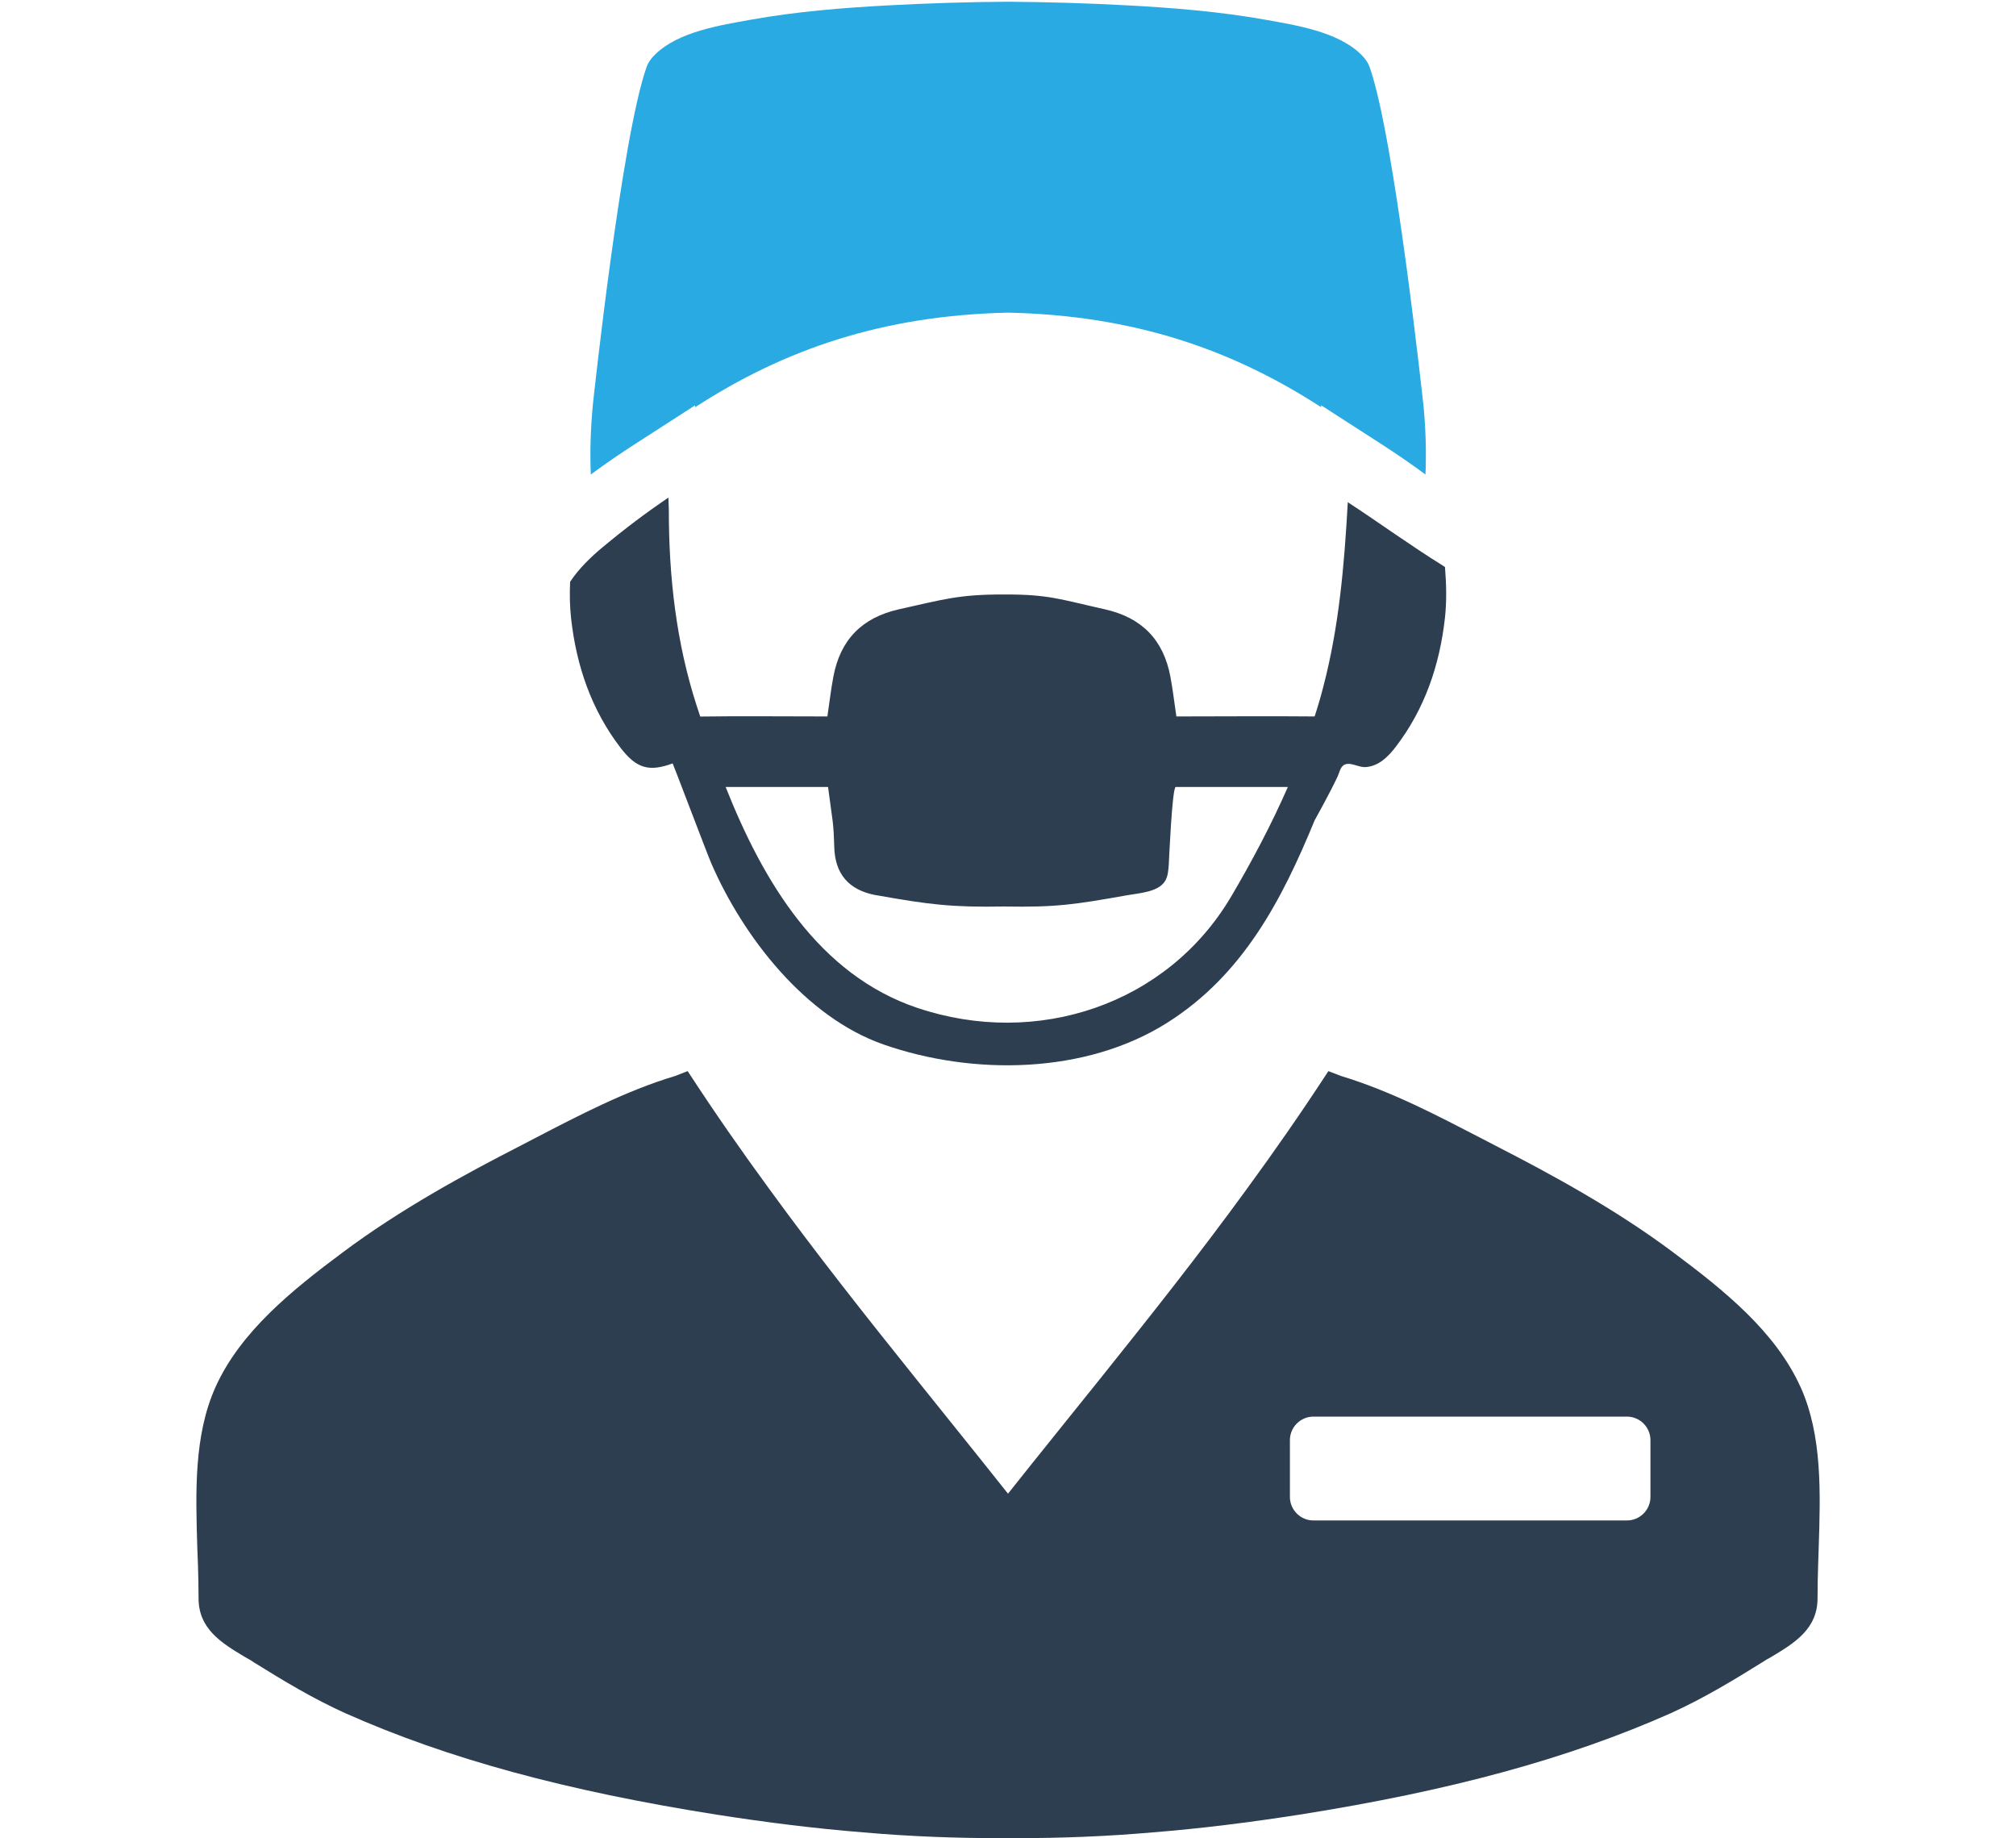 <?xml version="1.0" encoding="UTF-8"?><svg id="Layer_1" xmlns="http://www.w3.org/2000/svg" viewBox="0 0 395.26 360.35"><defs><style>.cls-1{fill:#2d3e50;}.cls-2{fill:#29aae2;}</style></defs><path class="cls-1" d="m353,271.88c-4.9-10.83-14.99-18.95-24.9-26.33-11.28-8.46-23.91-15.32-34.79-20.9l-2.88-1.5c-4.33-2.24-8.7-4.51-13.14-6.59-.07-.04-.15-.07-.2-.09-4.62-2.15-9.34-4.07-14.18-5.54-.83-.31-1.63-.62-2.46-.95-.06.07-.09.15-.15.22-5.16,7.91-10.4,15.43-15.72,22.71-9.43,12.97-19.1,25.16-28.84,37.32-6,7.49-12.05,14.95-18.11,22.59-6.05-7.63-12.09-15.1-18.09-22.59-9.76-12.18-19.43-24.38-28.88-37.37-5.32-7.27-10.55-14.77-15.69-22.66-.05-.07-.09-.15-.15-.22-.81.31-1.63.64-2.44.95-4.84,1.45-9.58,3.39-14.2,5.54-.07.02-.13.05-.2.09-4.44,2.07-8.83,4.35-13.14,6.59l-2.88,1.5c-10.9,5.58-23.5,12.44-34.81,20.9-9.91,7.38-19.98,15.5-24.88,26.33-4.31,9.56-3.91,20.86-3.58,31.74l.13,3.39c.05,1.72.11,4.04.11,6.22-.05,6.11,4.55,8.88,9.05,11.58.62.35,1.27.7,1.83,1.1,5.65,3.52,11.65,7.14,17.93,9.96,20.09,8.94,43.26,15.21,72.75,19.87,10.02,1.56,19.36,2.72,28.68,3.47,9.28.81,18.09,1.14,27.03,1.14h2.88c8.92,0,17.74-.33,27.01-1.14,9.34-.75,18.66-1.91,28.7-3.47,29.49-4.66,52.64-10.94,72.75-19.87,6.27-2.83,12.27-6.44,17.91-9.96.59-.4,1.21-.75,1.85-1.1,4.5-2.7,9.1-5.47,9.05-11.58,0-2.18.06-4.5.11-6.22l.11-3.39c.35-10.88.75-22.18-3.56-31.74Zm-29.41,21.58c0,2.53-2.07,4.61-4.61,4.61h-61.47c-2.53,0-4.61-2.07-4.61-4.61v-11.14c0-2.53,2.07-4.61,4.61-4.61h61.47c2.53,0,4.61,2.07,4.61,4.61v11.14Z"/><path class="cls-2" d="m279.03,79.04s-5.59-52.11-10.51-65.92c-.36-1-1.03-1.84-1.81-2.58-4.55-4.34-12.61-5.6-18.65-6.68-8.89-1.58-17.95-2.32-26.97-2.81-7.78-.42-15.61-.65-23.44-.71-7.84.05-15.66.29-23.44.71-9.03.48-18.08,1.22-26.97,2.81-6.04,1.08-14.1,2.34-18.65,6.68-.78.74-1.45,1.57-1.81,2.58-4.93,13.81-10.51,65.92-10.51,65.92-.47,4.82-.63,9.5-.43,13.98,2.87-2.12,5.75-4.09,8.57-5.91l11.87-7.65.02.36c17.49-11.33,36.72-17.99,61.36-18.53,24.64.54,43.86,7.2,61.36,18.53l.02-.36,11.87,7.65c2.83,1.82,5.7,3.79,8.57,5.91.2-4.49.04-9.16-.43-13.98Z"/><path class="cls-1" d="m283.32,111.36c0-.07,0-.14-.02-.21-.13-.09-.28-.18-.43-.28-6.33-3.93-12.38-8.34-18.62-12.42-.68,12.24-1.7,24.41-4.85,36.36-.21.84-.45,1.66-.68,2.49-.31,1.06-.63,2.1-.97,3.15-6.54-.08-22.43,0-27.11,0-.41-2.77-.7-5.3-1.17-7.79-1.36-7.24-5.59-11.59-12.88-13.22-8.79-1.96-10.97-2.93-19.75-2.9-8.78-.02-11.78.94-20.57,2.9-7.29,1.63-11.52,5.99-12.88,13.22-.47,2.49-.76,5.02-1.17,7.79-4.95,0-19.13-.09-24.93.02-.23-.69-.45-1.38-.68-2.06-4.05-12.49-5.48-25.37-5.48-38.46v-.03c-.02-.77-.05-1.58-.08-2.37-4.34,2.93-8.59,6.14-12.77,9.62-2.41,1.99-4.79,4.29-6.5,6.88-.11,2.41-.07,4.82.19,7.19,1.03,9.25,3.96,17.88,9.69,25.35,3.13,4.09,5.61,4.76,10.22,3.07.06,0,6.84,17.91,7.55,19.53,6.25,14.44,18.47,30.21,33.77,35.56,17.54,6.13,39.62,5.88,55.66-4.26,14.84-9.38,22.46-24.05,28.88-39.65,0,0,3.1-5.57,4.46-8.51.56-1.19.59-2.35,1.89-2.57,1.01-.16,2.5.7,3.65.62,2.56-.18,4.38-1.99,5.87-3.92,5.74-7.47,8.66-16.1,9.69-25.36.35-3.21.28-6.5.02-9.72Zm-103.43,86.24c-19.39-6.52-30.25-24.76-37.62-43.32h20.08c.93,7.16,1.06,6.6,1.22,11.85q.25,7.82,8.02,9.33c.13.02.26.03.38.06,10.19,1.81,14.64,2.37,24.87,2.19,10.23.18,13.86-.38,24.05-2.19.12-.02.25-.03.38-.06,2.16-.38,5.78-.61,7.12-2.68.63-.98.69-2.29.77-3.41.03-.46.65-15.09,1.36-15.09h21.98c-3.22,7.34-6.98,14.45-11.04,21.35-12.54,21.37-38.21,29.83-61.58,21.96Z"/></svg>